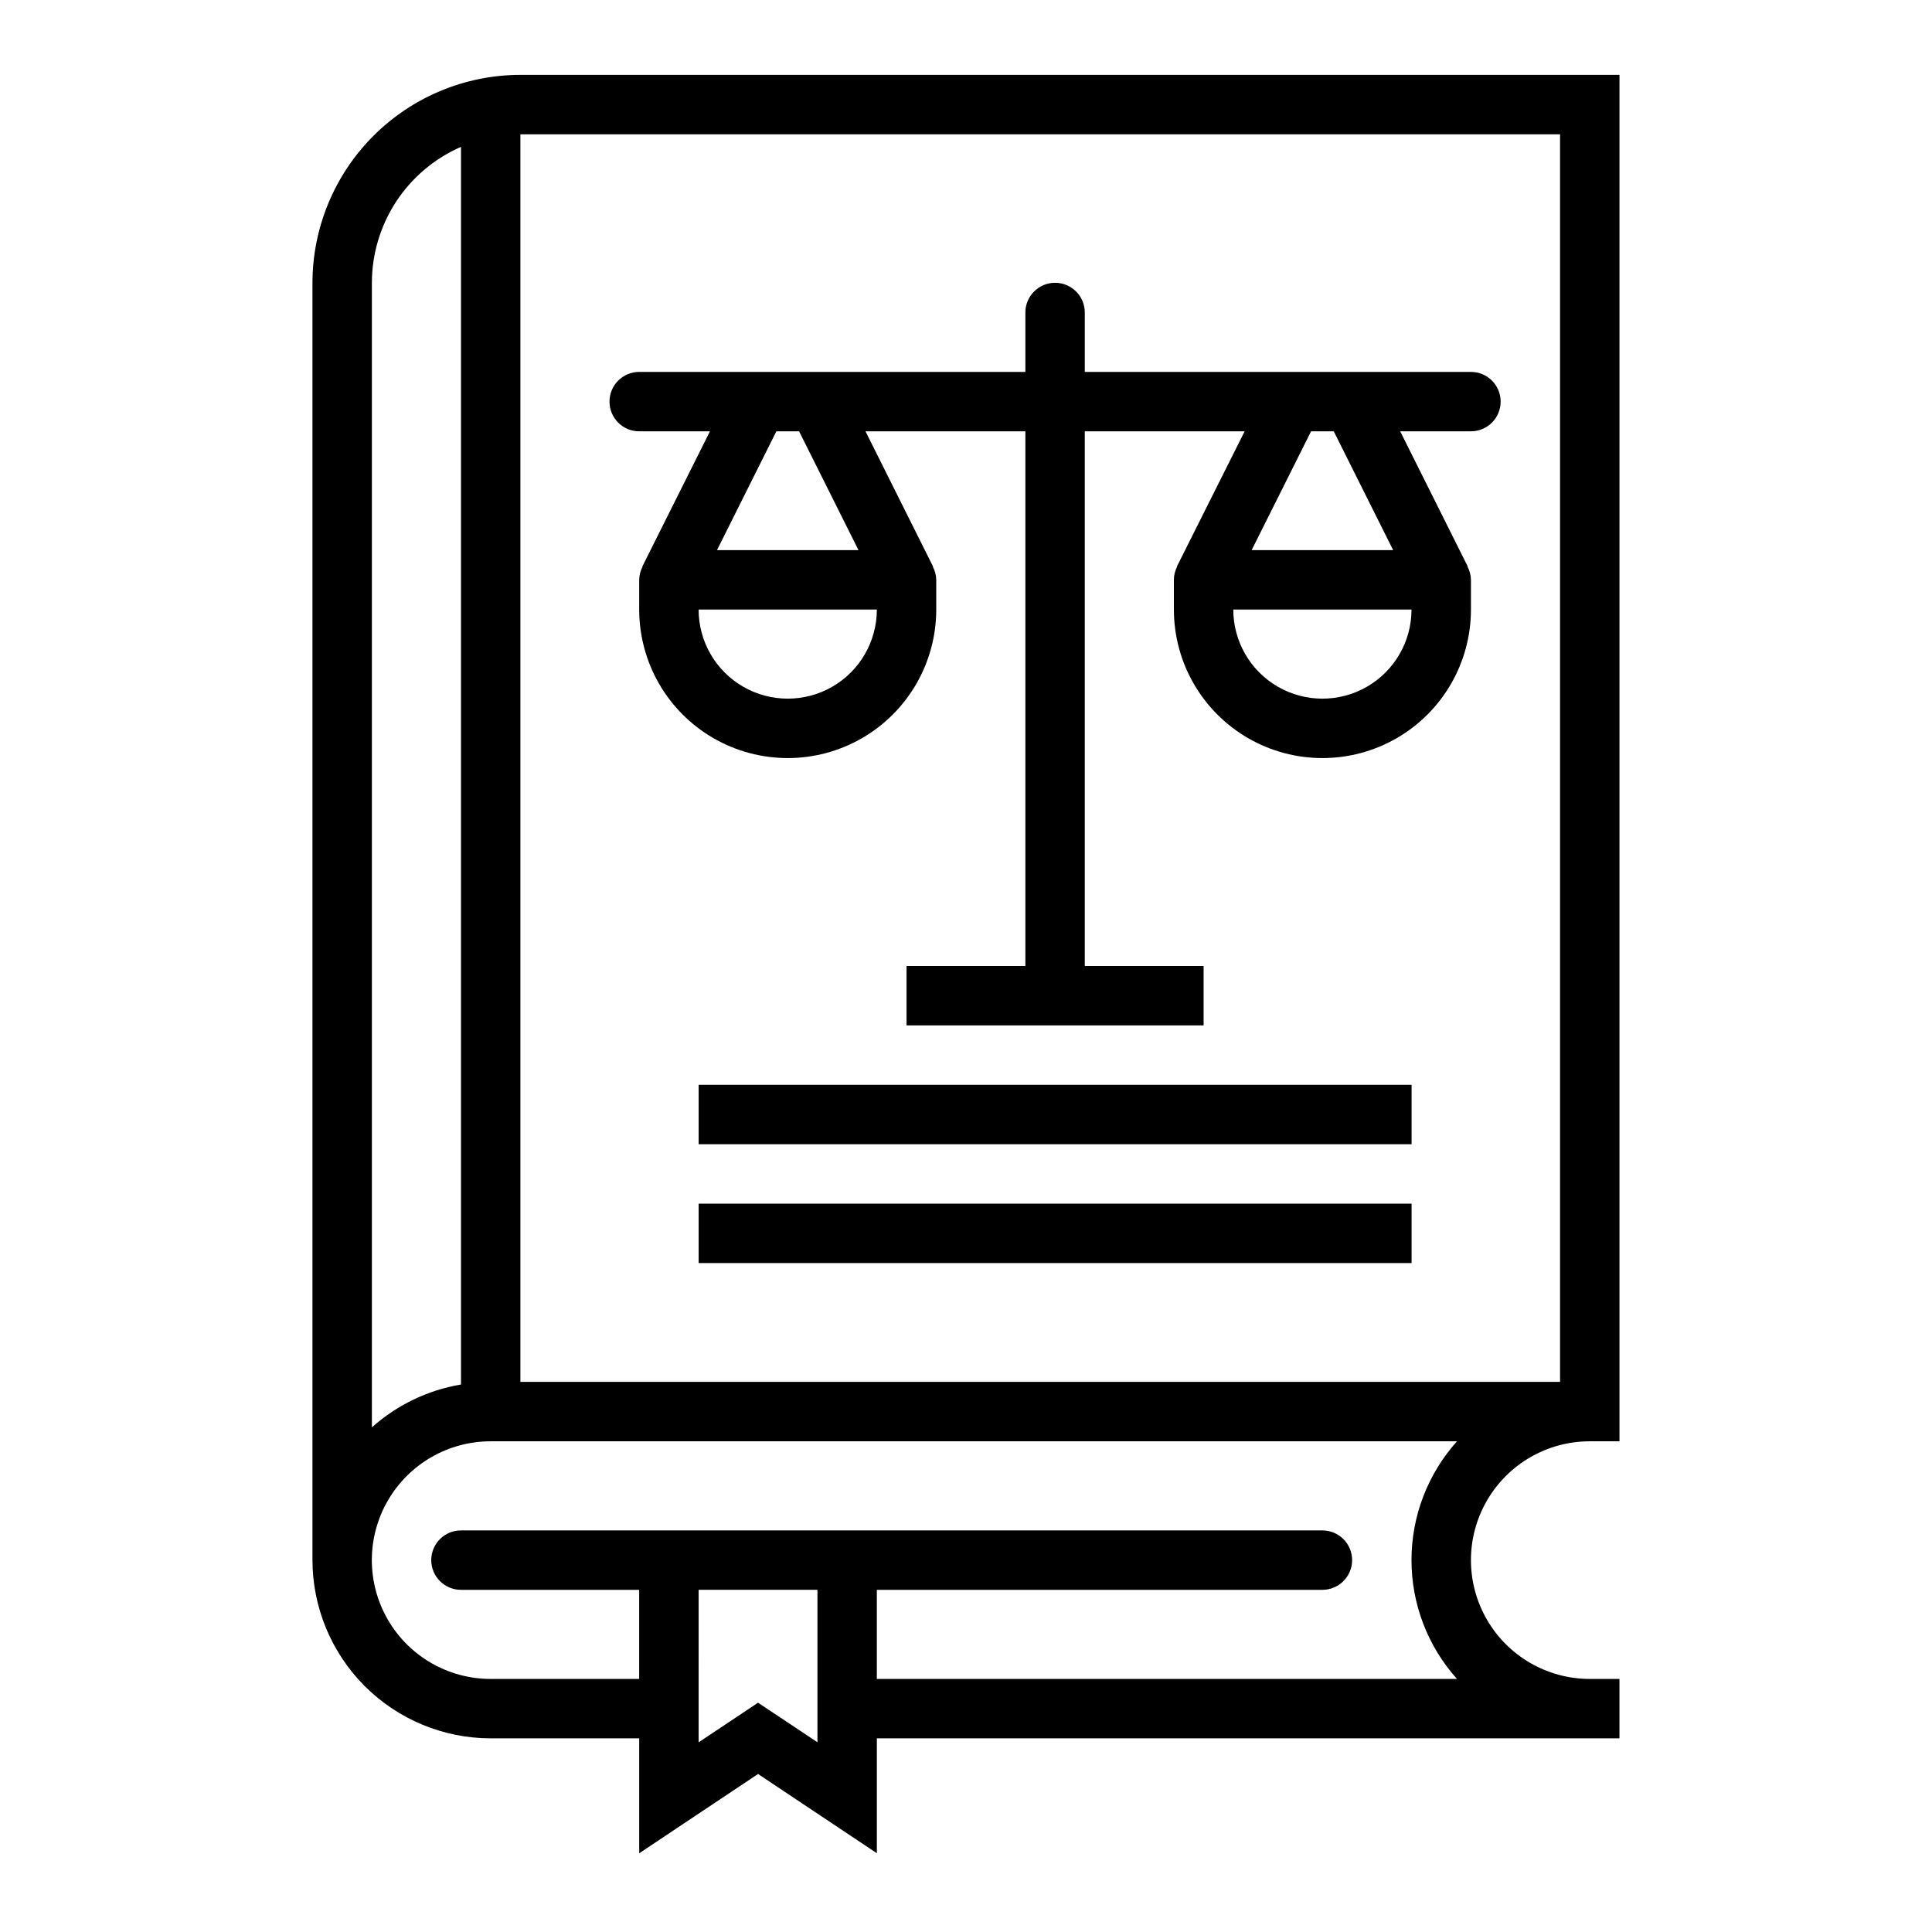 <?xml version="1.0" encoding="UTF-8"?>
<!-- Uploaded to: ICON Repo, www.svgrepo.com, Generator: ICON Repo Mixer Tools -->
<svg fill="#000000" width="800px" height="800px" version="1.1" viewBox="144 144 512 512" xmlns="http://www.w3.org/2000/svg">
 <g>
  <path d="m565.31 525.95h7.871v-362.11h-291.27c-14.609 0.02-28.617 5.828-38.945 16.16-10.332 10.332-16.141 24.336-16.16 38.945v338.5c0.016 12.523 4.996 24.531 13.848 33.387 8.855 8.855 20.863 13.836 33.387 13.848h39.359v30.457l31.488-21.012 31.488 20.996v-30.441h196.8v-15.746h-7.871c-11.25 0-21.645-6-27.27-15.742-5.625-9.742-5.625-21.746 0-31.488 5.625-9.742 16.02-15.746 27.27-15.746zm-299.14-343.03v327.99c-8.785 1.48-16.973 5.418-23.617 11.352v-303.32c0.008-7.648 2.25-15.129 6.441-21.527 4.195-6.398 10.164-11.434 17.176-14.496zm94.461 422.79-15.742-10.477-15.742 10.492-0.004-40.406h31.488zm169.5-16.777h-153.76v-23.613h118.08c4.348 0 7.875-3.527 7.875-7.875s-3.527-7.871-7.875-7.871h-228.29c-4.348 0-7.875 3.523-7.875 7.871s3.527 7.875 7.875 7.875h47.23v23.617l-39.359-0.004c-11.25 0-21.645-6-27.27-15.742-5.625-9.742-5.625-21.746 0-31.488 5.625-9.742 16.02-15.746 27.27-15.746h256.09c-7.766 8.652-12.062 19.867-12.062 31.488 0 11.625 4.297 22.84 12.062 31.488zm-248.22-78.719v-330.62h275.52v330.62z"/>
  <path d="m533.82 242.56h-102.34v-15.746c0-4.348-3.527-7.871-7.875-7.871-4.348 0-7.871 3.523-7.871 7.871v15.742l-102.34 0.004c-4.348 0-7.871 3.523-7.871 7.871 0 4.348 3.523 7.871 7.871 7.871h18.75l-17.926 35.84h0.078l0.004 0.004c-0.578 1.082-0.891 2.289-0.906 3.519v7.871c0 14.062 7.504 27.055 19.68 34.086 12.18 7.031 27.184 7.031 39.359 0 12.18-7.031 19.68-20.023 19.68-34.086v-7.871c-0.02-1.219-0.332-2.414-0.902-3.488h0.078l-17.926-35.875h42.367v141.7h-31.488v15.742h78.723v-15.742h-31.488v-141.7h42.367l-17.965 35.844h0.078c-0.566 1.086-0.863 2.293-0.867 3.519v7.871c0 14.062 7.504 27.055 19.68 34.086 12.18 7.031 27.184 7.031 39.363 0 12.176-7.031 19.68-20.023 19.68-34.086v-7.871c-0.023-1.219-0.332-2.414-0.906-3.488h0.078l-17.926-35.875h18.754c4.348 0 7.871-3.523 7.871-7.871 0-4.348-3.523-7.871-7.871-7.871zm-184.07 15.742h6.016l15.742 31.488h-37.5zm26.625 47.234c0 8.438-4.5 16.234-11.809 20.453-7.309 4.215-16.309 4.215-23.617 0-7.305-4.219-11.809-12.016-11.809-20.453zm115.07-47.23h6.016l15.742 31.488-37.504-0.004zm26.621 47.23c0 8.438-4.5 16.234-11.809 20.453-7.305 4.215-16.309 4.215-23.613 0-7.309-4.219-11.809-12.016-11.809-20.453z"/>
  <path d="m329.15 431.49h188.93v15.742h-188.93z"/>
  <path d="m329.15 462.98h188.93v15.742h-188.93z"/>
 </g>
</svg>